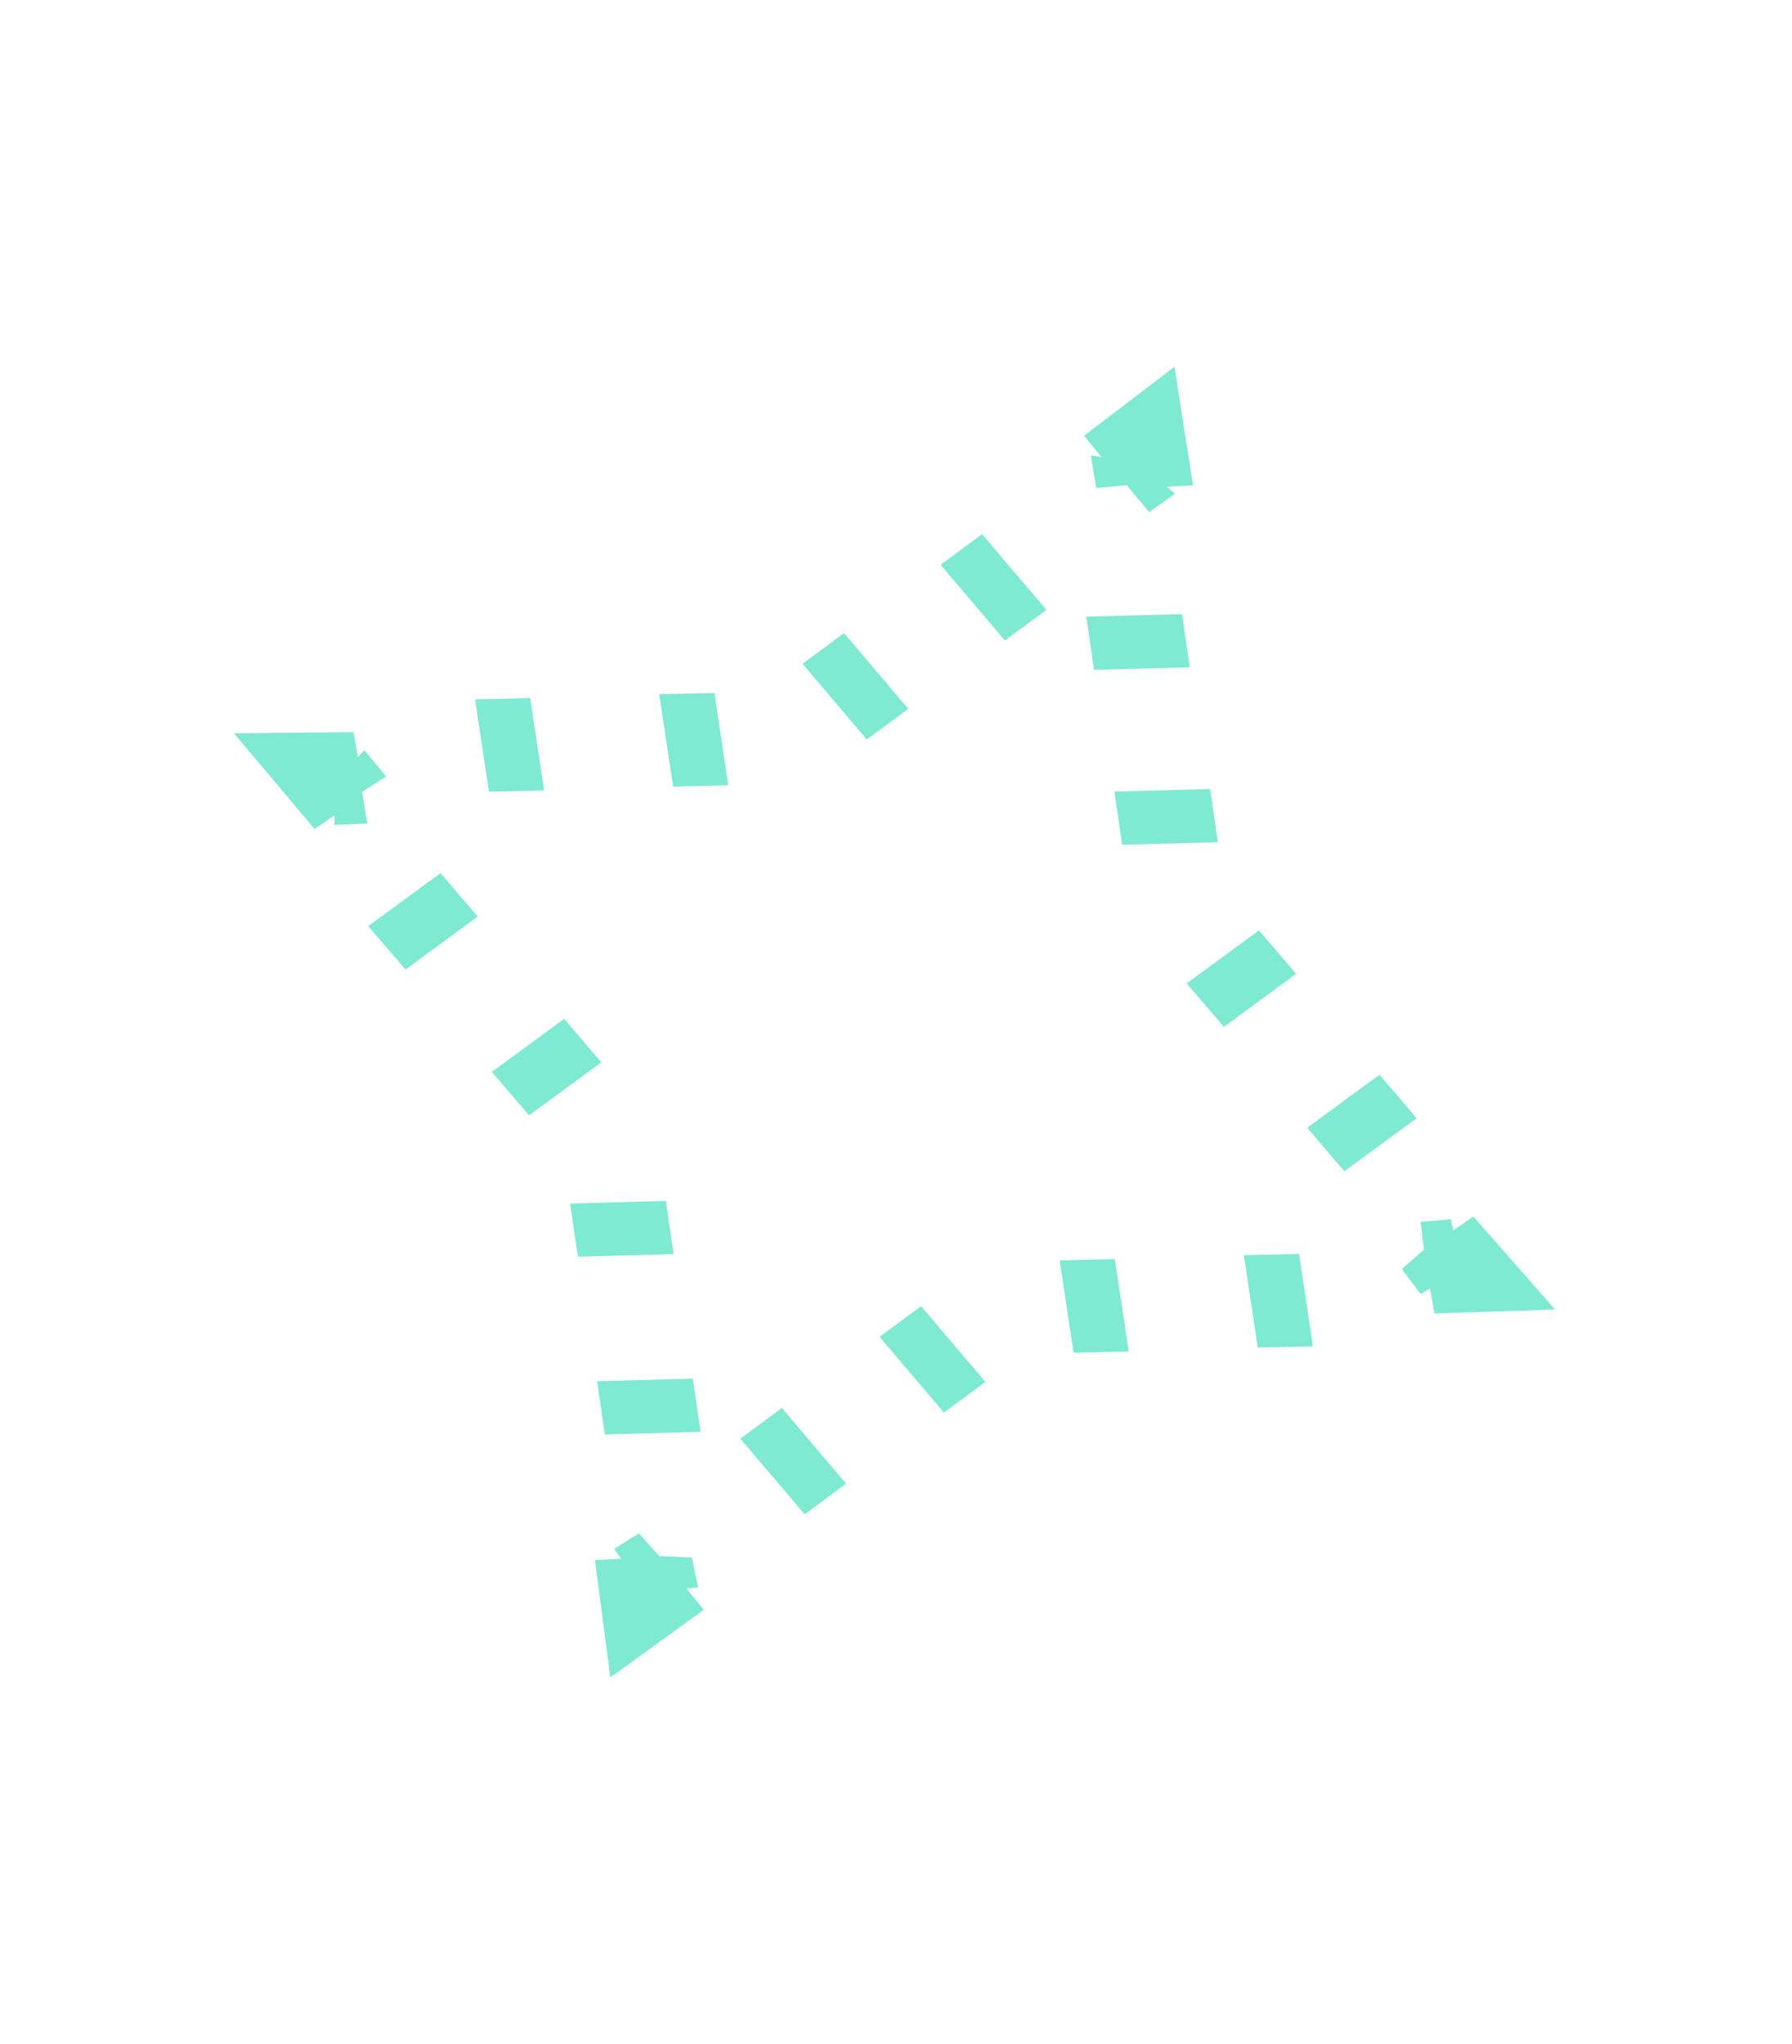 <svg width="114" height="130" viewBox="0 0 114 130" fill="none" xmlns="http://www.w3.org/2000/svg">
<g opacity="0.6">
<path d="M73.101 32.573L71.681 30.864L69.737 31.04L69.397 28.974L70.063 29.065L68.966 27.716L74.714 23.33L75.894 30.873L74.219 30.959L74.741 31.409L73.101 32.573Z" fill="#28DCB2"/>
<path d="M85.523 74.493L83.158 71.73L87.756 68.359L90.121 71.123L85.523 74.493ZM77.858 65.311L75.492 62.548L80.09 59.178L82.456 61.941L77.858 65.311ZM71.388 53.73L70.893 50.348L76.983 50.184L77.478 53.566L71.388 53.73ZM69.601 42.605L69.105 39.223L75.196 39.059L75.691 42.441L69.601 42.605Z" fill="#28DCB2"/>
<path d="M91.254 83.539L90.974 81.953L90.374 82.304L89.177 80.716L90.589 79.485L90.38 77.722L92.285 77.549L92.46 78.255L93.731 77.376L98.925 83.289L91.254 83.539Z" fill="#28DCB2"/>
<path d="M51.191 96.317L47.1 91.503L49.738 89.552L53.829 94.365L51.191 96.317ZM60.048 89.843L55.957 85.029L58.595 83.078L62.686 87.892L60.048 89.843ZM68.297 86.037L67.412 80.163L70.921 80.082L71.805 85.956L68.297 86.037ZM80.014 85.708L79.13 79.834L82.638 79.754L83.523 85.628L80.014 85.708Z" fill="#28DCB2"/>
<path d="M38.829 106.686L37.848 99.232L39.522 99.146L39.073 98.517L40.64 97.532L41.935 98.972L44.005 99.066L44.417 100.952L43.678 101.04L44.775 102.389L38.829 106.686Z" fill="#28DCB2"/>
<path d="M38.479 91.234L37.983 87.852L44.074 87.688L44.569 91.07L38.479 91.234ZM36.763 79.931L36.268 76.549L42.358 76.385L42.853 79.767L36.763 79.931ZM33.656 70.938L31.29 68.174L35.888 64.804L38.253 67.568L33.656 70.938ZM25.794 61.666L23.429 58.903L28.026 55.533L30.392 58.296L25.794 61.666Z" fill="#28DCB2"/>
<path d="M20.014 52.731L14.891 46.641L22.491 46.567L22.771 48.154L23.177 47.714L24.568 49.391L23.033 50.357L23.365 52.384L21.266 52.468L21.285 51.852L20.014 52.731Z" fill="#28DCB2"/>
<path d="M31.107 50.356L30.223 44.483L33.73 44.402L34.614 50.275L31.107 50.356ZM42.822 50.028L41.937 44.155L45.445 44.074L46.329 49.947L42.822 50.028ZM55.144 47.032L51.055 42.219L53.691 40.269L57.781 45.082L55.144 47.032ZM63.928 40.738L59.838 35.925L62.475 33.974L66.565 38.787L63.928 40.738Z" fill="#28DCB2"/>
</g>
</svg>
